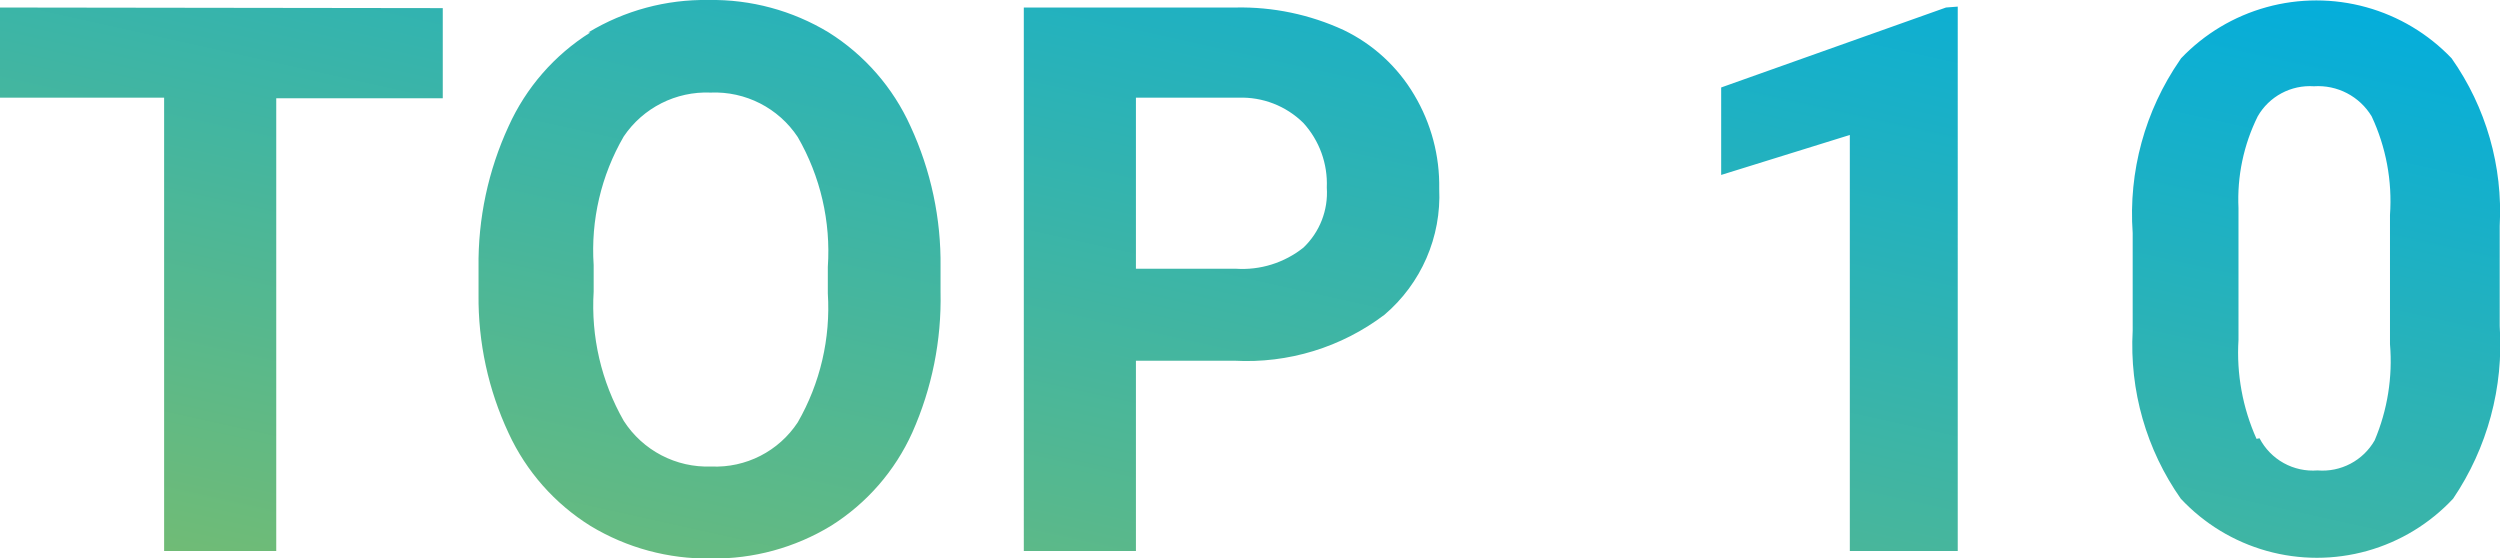 <svg xmlns="http://www.w3.org/2000/svg" xmlns:xlink="http://www.w3.org/1999/xlink" viewBox="0 0 83.17 18.58"><defs><style>.cls-1{fill:none;}.cls-2{clip-path:url(#clip-path);}.cls-3{fill:url(#art);}</style><clipPath id="clip-path"><path class="cls-1" d="M0,.25v3H5.46V18.33H9.19V3.27h5.54v-3Zm37.79,3H41.2a2.92,2.92,0,0,1,2.16.84,3,3,0,0,1,.78,2.15,2.52,2.52,0,0,1-.78,2,3.26,3.26,0,0,1-2.25.7H37.79Zm-3.73-3V18.33h3.73V12h3.27a7.59,7.59,0,0,0,5-1.53,5.19,5.19,0,0,0,1.82-4.19,5.89,5.89,0,0,0-.83-3.12A5.49,5.49,0,0,0,44.7,1,8.17,8.17,0,0,0,41.11.25Zm30.68,0L57.26,2.91V5.82l4.28-1.33V18.33h3.59V.22ZM20.75,14a7.71,7.71,0,0,1-1-4.3V8.82a7.53,7.53,0,0,1,1-4.28,3.32,3.32,0,0,1,2.89-1.46,3.31,3.31,0,0,1,2.9,1.48,7.61,7.61,0,0,1,1,4.32v.88a7.64,7.64,0,0,1-1,4.29,3.27,3.27,0,0,1-2.88,1.47A3.31,3.31,0,0,1,20.75,14M19.64,1.08A7.16,7.16,0,0,0,16.92,4.2a10.88,10.88,0,0,0-1,4.7V9.8a10.61,10.61,0,0,0,1,4.61,7.18,7.18,0,0,0,2.73,3.09,7.51,7.51,0,0,0,4,1.08,7.48,7.48,0,0,0,4-1.09,7.12,7.12,0,0,0,2.7-3.1,10.91,10.91,0,0,0,.94-4.68V8.89a10.82,10.82,0,0,0-1-4.69,7.16,7.16,0,0,0-2.72-3.12,7.47,7.47,0,0,0-4-1.08,7.48,7.48,0,0,0-4,1.08m55.5,13.52a7,7,0,0,1-.6-3.29V6.92a6.22,6.22,0,0,1,.64-3.05,2,2,0,0,1,1.87-1,2.08,2.08,0,0,1,1.92,1,6.64,6.64,0,0,1,.61,3.28v4.3A6.76,6.76,0,0,1,79,14.65a2,2,0,0,1-1.9,1,2,2,0,0,1-1.93-1.07M72.52,2a9,9,0,0,0-1.57,5.75V11a8.88,8.88,0,0,0,1.6,5.59,6.2,6.2,0,0,0,9.06,0,9.15,9.15,0,0,0,1.55-5.74V7.52a8.85,8.85,0,0,0-1.6-5.58,6.22,6.22,0,0,0-9,0"/></clipPath><linearGradient id="art" x1="0" x2="1" y1="1" y2="0">
    	<stop offset="0%" stop-color="#75BC71"/>
    	<stop offset="100%" stop-color="#00ADDF"/>
    </linearGradient><linearGradient id="Безымянный_градиент_29" x1="-1178.49" y1="1818.42" x2="-1177.49" y2="1818.42" gradientTransform="matrix(83.17, 0, 0, -83.17, 98014.51, 151245.92)" gradientUnits="userSpaceOnUse"><stop offset="0" stop-color="#00acde"/><stop offset="1" stop-color="#75bb71"/></linearGradient></defs><title>Ресурс 2</title><g id="Слой_2" data-name="Слой 2"><g id="Слой_1-2" data-name="Слой 1"><g class="cls-2"><rect class="cls-3" width="83.17" height="18.58"/></g></g></g></svg>